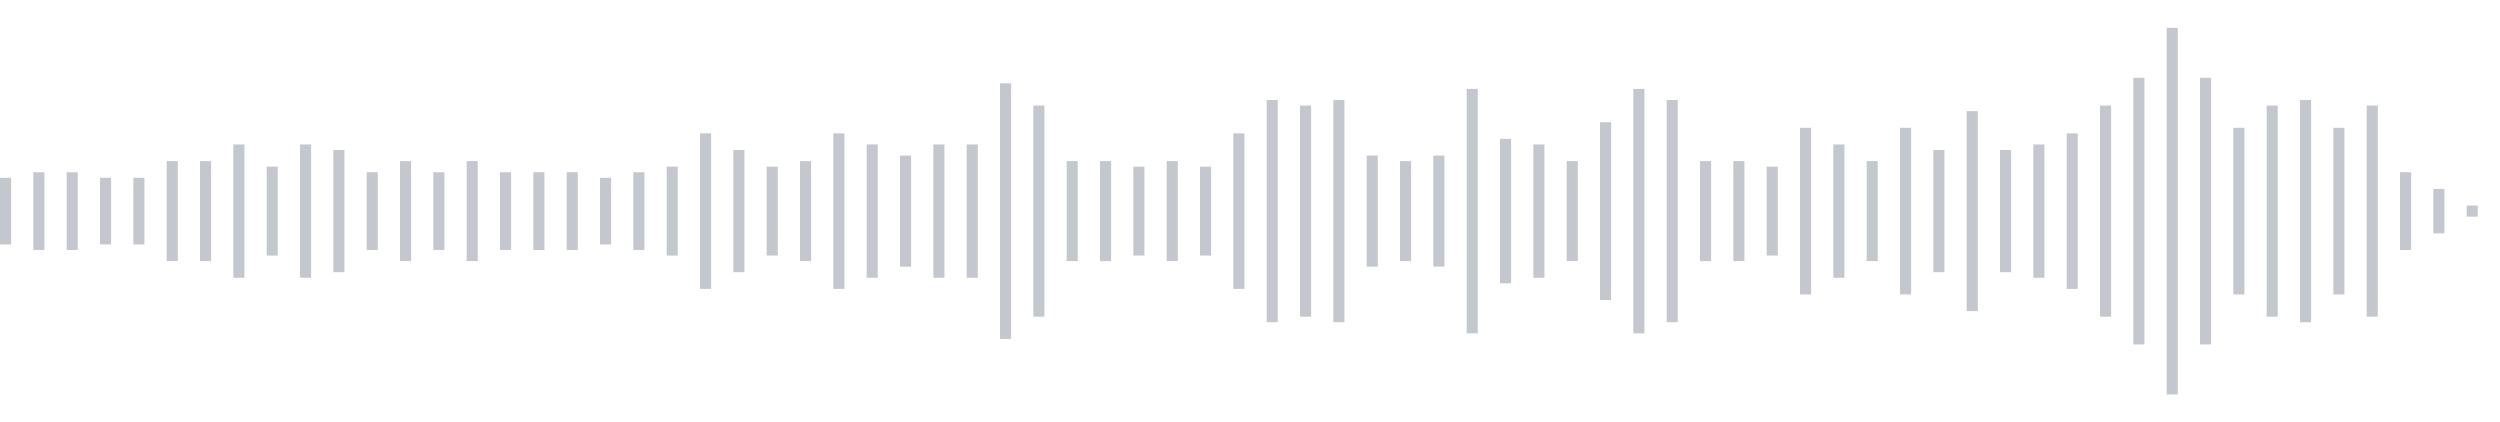 <svg xmlns="http://www.w3.org/2000/svg" xmlns:xlink="http://www.w3/org/1999/xlink" viewBox="0 0 225 38" preserveAspectRatio="none" width="100%" height="100%" fill="#C4C8CE"><g id="waveform-1027b9e9-e1d1-4202-861f-7679fc1e4507"><rect x="0" y="16.0" width="1" height="6"/><rect x="3" y="15.5" width="1" height="7"/><rect x="6" y="15.5" width="1" height="7"/><rect x="9" y="16.0" width="1" height="6"/><rect x="12" y="16.0" width="1" height="6"/><rect x="15" y="14.5" width="1" height="9"/><rect x="18" y="14.5" width="1" height="9"/><rect x="21" y="13.0" width="1" height="12"/><rect x="24" y="15.0" width="1" height="8"/><rect x="27" y="13.0" width="1" height="12"/><rect x="30" y="13.5" width="1" height="11"/><rect x="33" y="15.5" width="1" height="7"/><rect x="36" y="14.5" width="1" height="9"/><rect x="39" y="15.5" width="1" height="7"/><rect x="42" y="14.5" width="1" height="9"/><rect x="45" y="15.5" width="1" height="7"/><rect x="48" y="15.5" width="1" height="7"/><rect x="51" y="15.5" width="1" height="7"/><rect x="54" y="16.0" width="1" height="6"/><rect x="57" y="15.5" width="1" height="7"/><rect x="60" y="15.0" width="1" height="8"/><rect x="63" y="12.0" width="1" height="14"/><rect x="66" y="13.5" width="1" height="11"/><rect x="69" y="15.0" width="1" height="8"/><rect x="72" y="14.5" width="1" height="9"/><rect x="75" y="12.0" width="1" height="14"/><rect x="78" y="13.0" width="1" height="12"/><rect x="81" y="14.0" width="1" height="10"/><rect x="84" y="13.0" width="1" height="12"/><rect x="87" y="13.0" width="1" height="12"/><rect x="90" y="7.5" width="1" height="23"/><rect x="93" y="9.5" width="1" height="19"/><rect x="96" y="14.5" width="1" height="9"/><rect x="99" y="14.5" width="1" height="9"/><rect x="102" y="15.0" width="1" height="8"/><rect x="105" y="14.5" width="1" height="9"/><rect x="108" y="15.0" width="1" height="8"/><rect x="111" y="12.0" width="1" height="14"/><rect x="114" y="9.0" width="1" height="20"/><rect x="117" y="9.5" width="1" height="19"/><rect x="120" y="9.0" width="1" height="20"/><rect x="123" y="14.0" width="1" height="10"/><rect x="126" y="14.5" width="1" height="9"/><rect x="129" y="14.0" width="1" height="10"/><rect x="132" y="8.0" width="1" height="22"/><rect x="135" y="12.5" width="1" height="13"/><rect x="138" y="13.0" width="1" height="12"/><rect x="141" y="14.5" width="1" height="9"/><rect x="144" y="11.0" width="1" height="16"/><rect x="147" y="8.0" width="1" height="22"/><rect x="150" y="9.0" width="1" height="20"/><rect x="153" y="14.5" width="1" height="9"/><rect x="156" y="14.5" width="1" height="9"/><rect x="159" y="15.0" width="1" height="8"/><rect x="162" y="11.5" width="1" height="15"/><rect x="165" y="13.0" width="1" height="12"/><rect x="168" y="14.5" width="1" height="9"/><rect x="171" y="11.5" width="1" height="15"/><rect x="174" y="13.5" width="1" height="11"/><rect x="177" y="10.0" width="1" height="18"/><rect x="180" y="13.5" width="1" height="11"/><rect x="183" y="13.0" width="1" height="12"/><rect x="186" y="12.0" width="1" height="14"/><rect x="189" y="9.5" width="1" height="19"/><rect x="192" y="7.0" width="1" height="24"/><rect x="195" y="2.5" width="1" height="33"/><rect x="198" y="7.0" width="1" height="24"/><rect x="201" y="11.5" width="1" height="15"/><rect x="204" y="9.5" width="1" height="19"/><rect x="207" y="9.0" width="1" height="20"/><rect x="210" y="11.5" width="1" height="15"/><rect x="213" y="9.5" width="1" height="19"/><rect x="216" y="15.5" width="1" height="7"/><rect x="219" y="17.0" width="1" height="4"/><rect x="222" y="18.5" width="1" height="1"/></g></svg>
